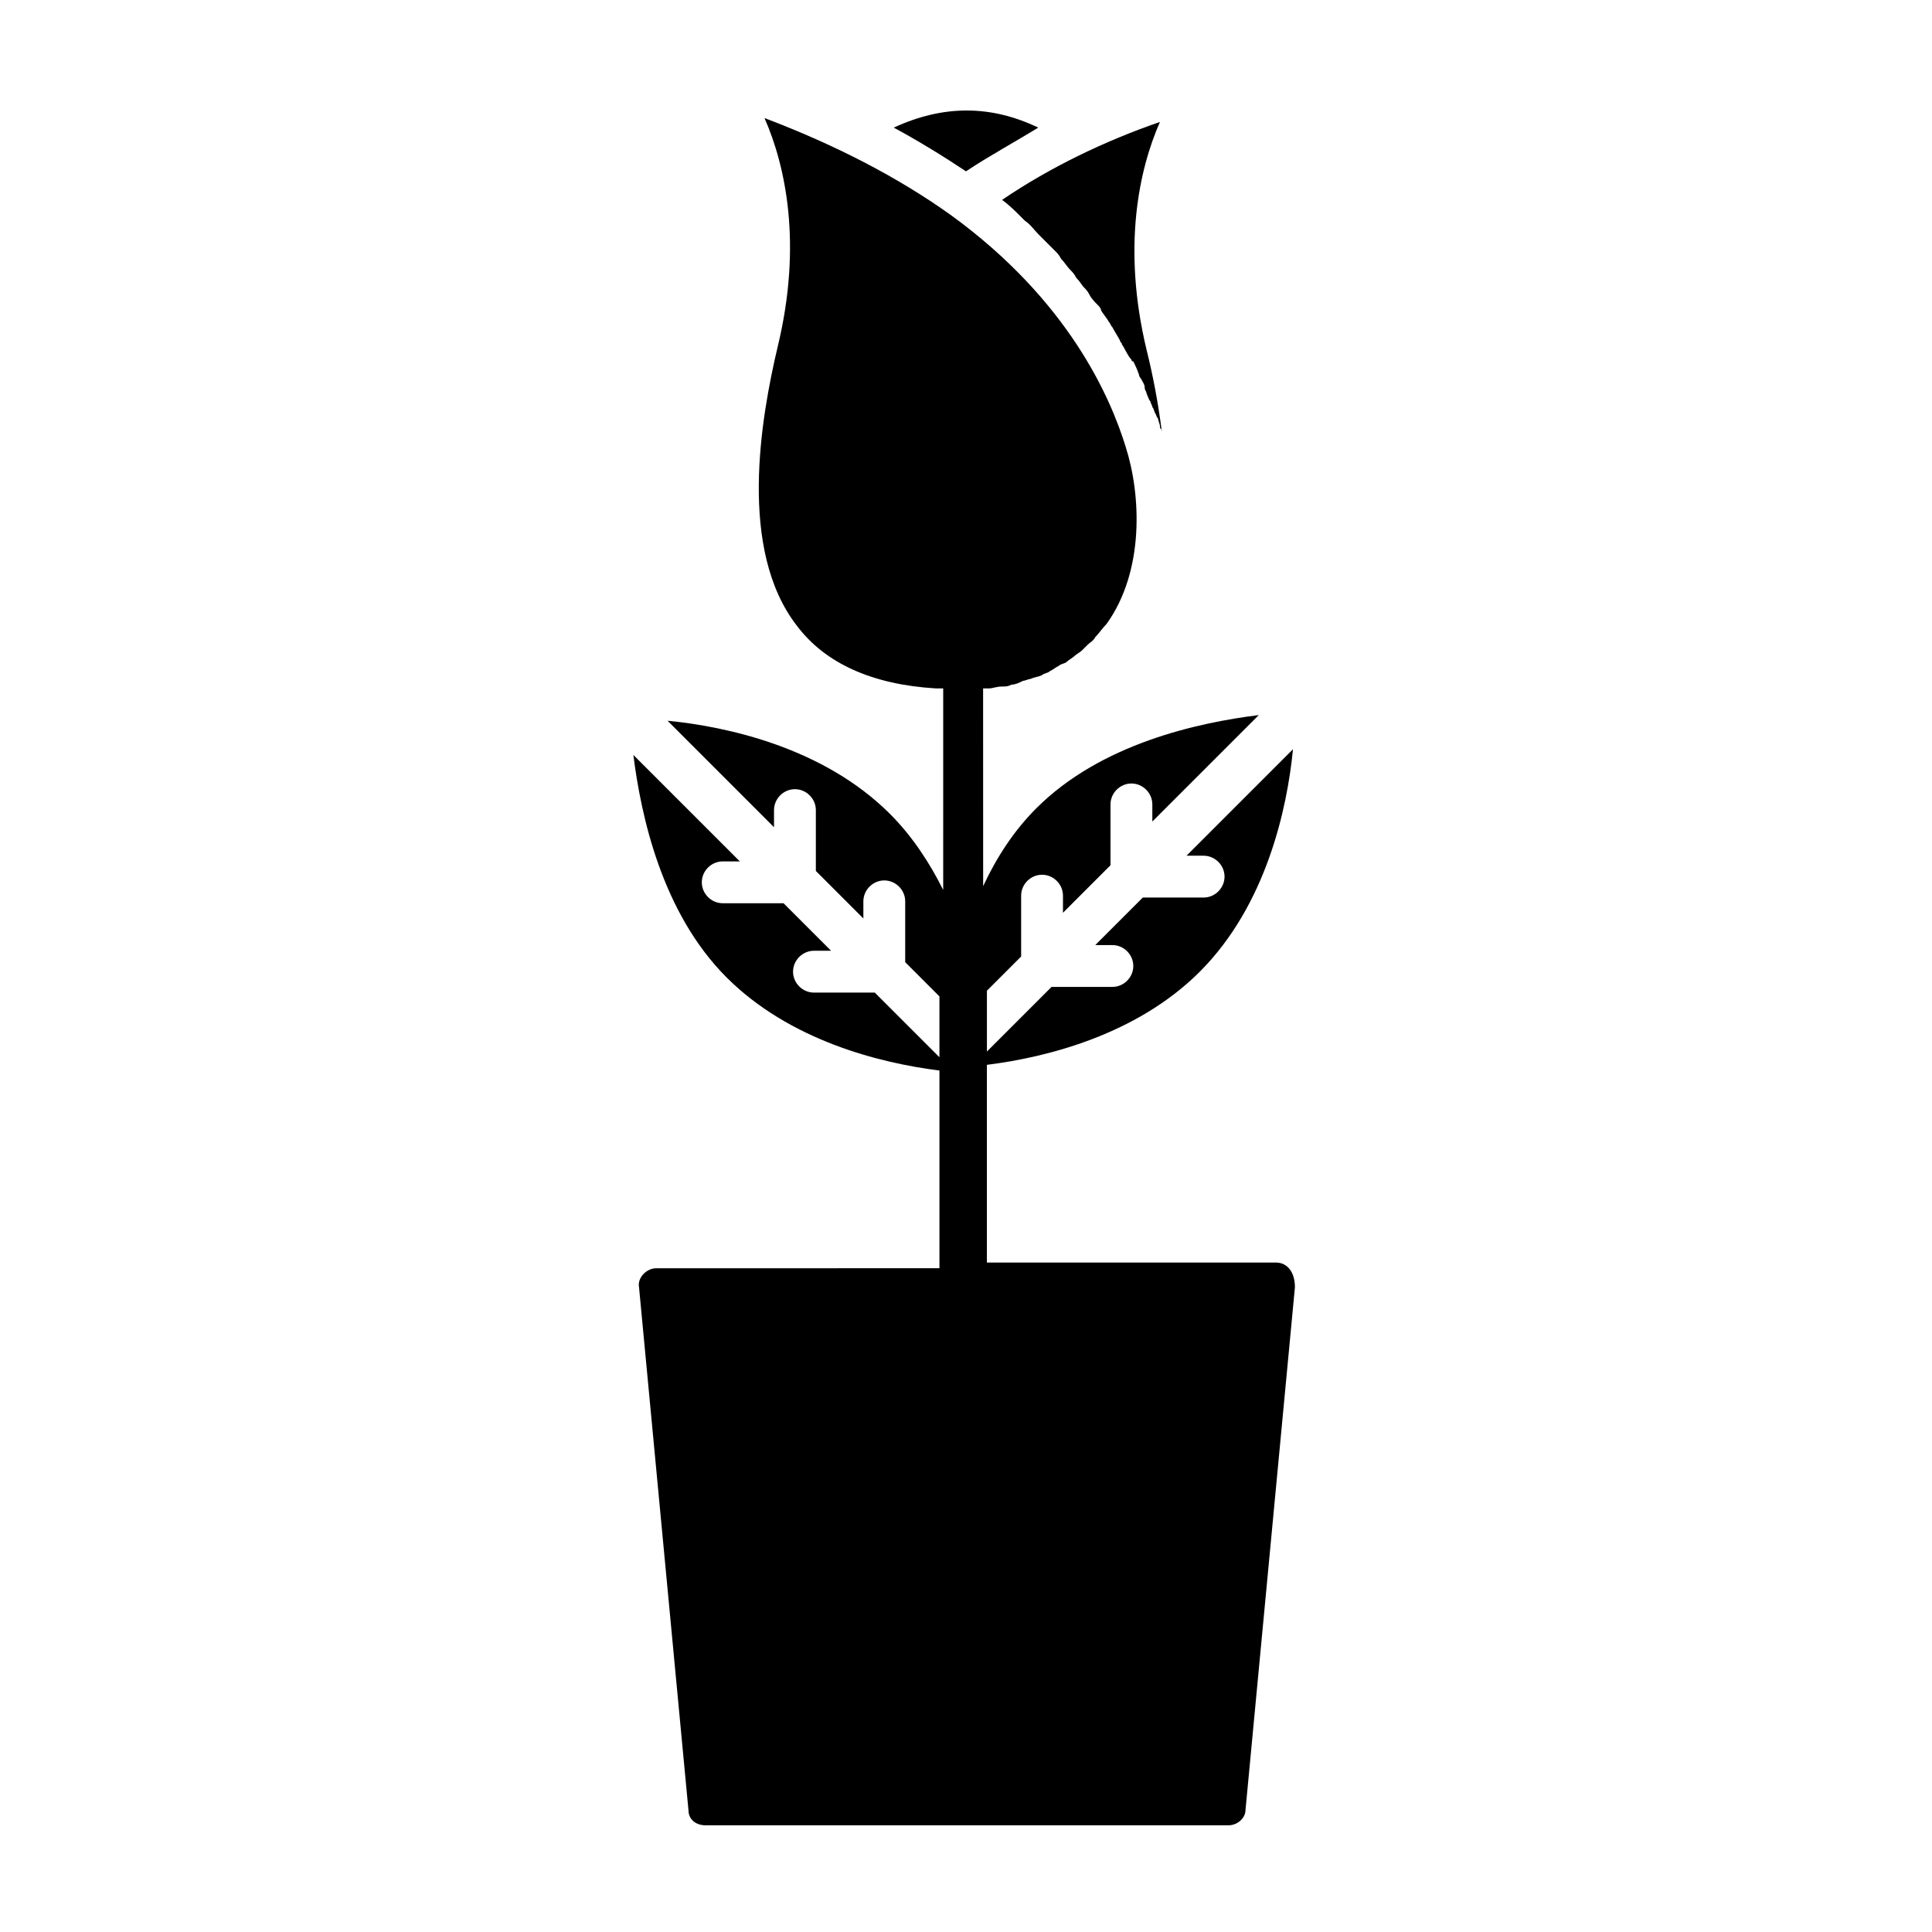 <?xml version="1.0" encoding="UTF-8"?>
<!-- Uploaded to: ICON Repo, www.iconrepo.com, Generator: ICON Repo Mixer Tools -->
<svg fill="#000000" width="800px" height="800px" version="1.1" viewBox="144 144 512 512" xmlns="http://www.w3.org/2000/svg">
 <g>
  <path d="m419.14 177.82c-12.594-6.047-25.191-6.047-38.289 0 6.551 3.527 13.098 7.559 19.145 11.586 6.043-4.031 12.594-7.559 19.145-11.586z"/>
  <path d="m409.57 196.96c2.016 1.512 3.527 3.023 5.039 4.535 0.504 0.504 1.008 1.008 1.008 1.008 1.512 1.008 2.519 2.519 3.527 3.527 0.504 0.504 1.008 1.008 1.512 1.512 1.008 1.008 2.016 2.016 3.023 3.023 0.504 0.504 1.008 1.008 1.512 2.016 1.008 1.008 1.512 2.016 2.519 3.023 0.504 0.504 1.008 1.008 1.512 2.016 1.008 1.008 1.512 2.016 2.016 2.519 0.504 0.504 1.008 1.008 1.512 2.016 0.504 1.008 1.512 2.016 2.016 2.519 0.504 0.504 1.008 1.008 1.008 1.512 0.504 1.008 1.512 2.016 2.016 3.023 0.504 0.504 0.504 1.008 1.008 1.512 0.504 1.008 1.512 2.519 2.016 3.527 0 0.504 0.504 0.504 0.504 1.008 1.008 1.512 1.512 3.023 2.519 4.031 0 0 0 0.504 0.504 0.504 0.504 1.008 1.008 2.016 1.512 3.527 0 0.504 0.504 1.008 0.504 1.008 0.504 1.008 1.008 1.512 1.008 2.519 0 0.504 0.504 1.008 0.504 1.512 0.504 1.008 0.504 1.512 1.008 2.016 0 0.504 0.504 1.008 0.504 1.512 0.504 0.504 0.504 1.512 1.008 2.016 0 0.504 0.504 1.008 0.504 1.008 0 0.504 0.504 1.512 0.504 2.016 0 0.504 0 0.504 0.504 1.008v0.504c-1.008-8.062-2.519-15.617-4.031-21.664-6.551-27.207-2.016-47.863 3.527-60.457-14.617 5.023-29.227 12.078-41.824 20.645z"/>
  <path d="m482.12 478.59h-76.582v-52.398c16.121-2.016 39.801-8.062 56.426-24.688 17.633-17.633 23.176-43.328 24.688-58.945l-28.215 28.215h4.535c3.023 0 5.543 2.519 5.543 5.543 0 3.023-2.519 5.543-5.543 5.543h-16.121l-12.594 12.594h4.535c3.023 0 5.543 2.519 5.543 5.543s-2.519 5.543-5.543 5.543h-16.121l-17.129 17.129v-16.121l9.07-9.07v-16.121c0-3.023 2.519-5.543 5.543-5.543s5.543 2.519 5.543 5.543v4.535l12.594-12.594v-16.121c0-3.023 2.519-5.543 5.543-5.543 3.023 0 5.543 2.519 5.543 5.543v4.535l28.215-28.215c-16.121 2.016-41.816 7.559-58.945 24.688-6.047 6.047-10.578 13.098-14.105 20.656l-0.012-52.402h1.512c1.008 0 2.016-0.504 3.527-0.504 1.008 0 1.512 0 2.519-0.504 1.008 0 2.016-0.504 3.023-1.008 0.504 0 1.512-0.504 2.016-0.504 1.008-0.504 2.016-0.504 3.023-1.008 0.504-0.504 1.512-0.504 2.016-1.008 1.008-0.504 1.512-1.008 2.519-1.512 0.504-0.504 1.512-0.504 2.016-1.008 0.504-0.504 1.512-1.008 2.016-1.512s1.512-1.008 2.016-1.512c0.504-0.504 1.008-1.008 1.512-1.512 0.504-0.504 1.512-1.008 2.016-2.016 1.008-1.008 2.016-2.519 3.023-3.527 10.078-14.105 9.07-34.258 5.039-46.855-4.031-13.098-15.113-38.793-46.352-61.465-14.105-10.078-30.73-18.641-49.375-25.695 5.543 12.594 10.078 33.25 3.527 60.457-4.535 19.145-10.578 53.906 5.039 74.059 7.559 10.078 20.152 15.617 36.777 16.625h2.016l-0.004 53.414c-3.527-7.055-8.062-14.105-14.105-20.152-17.633-17.633-43.328-23.176-58.945-24.688l28.215 28.215v-4.535c0-3.023 2.519-5.543 5.543-5.543 3.023 0 5.543 2.519 5.543 5.543v16.121l12.594 12.594v-4.535c0-3.023 2.519-5.543 5.543-5.543 3.023 0 5.543 2.519 5.543 5.543v16.121l9.07 9.07v16.121l-17.129-17.129h-16.121c-3.023 0-5.543-2.519-5.543-5.543 0-3.023 2.519-5.543 5.543-5.543h4.535l-12.594-12.594h-16.121c-3.023 0-5.543-2.519-5.543-5.543s2.519-5.543 5.543-5.543h4.535l-28.215-28.215c2.016 16.121 7.559 41.816 24.688 58.945 16.625 16.625 40.305 22.672 56.426 24.688v52.395l-75.078 0.008c-2.519 0-5.039 2.519-4.535 5.039l13.098 138.55c0 2.519 2.016 4.031 4.535 4.031h138.55c2.519 0 4.535-2.016 4.535-4.031l13.098-138.55c0-4.031-2.016-6.551-5.035-6.551z"/>
 </g>
</svg>